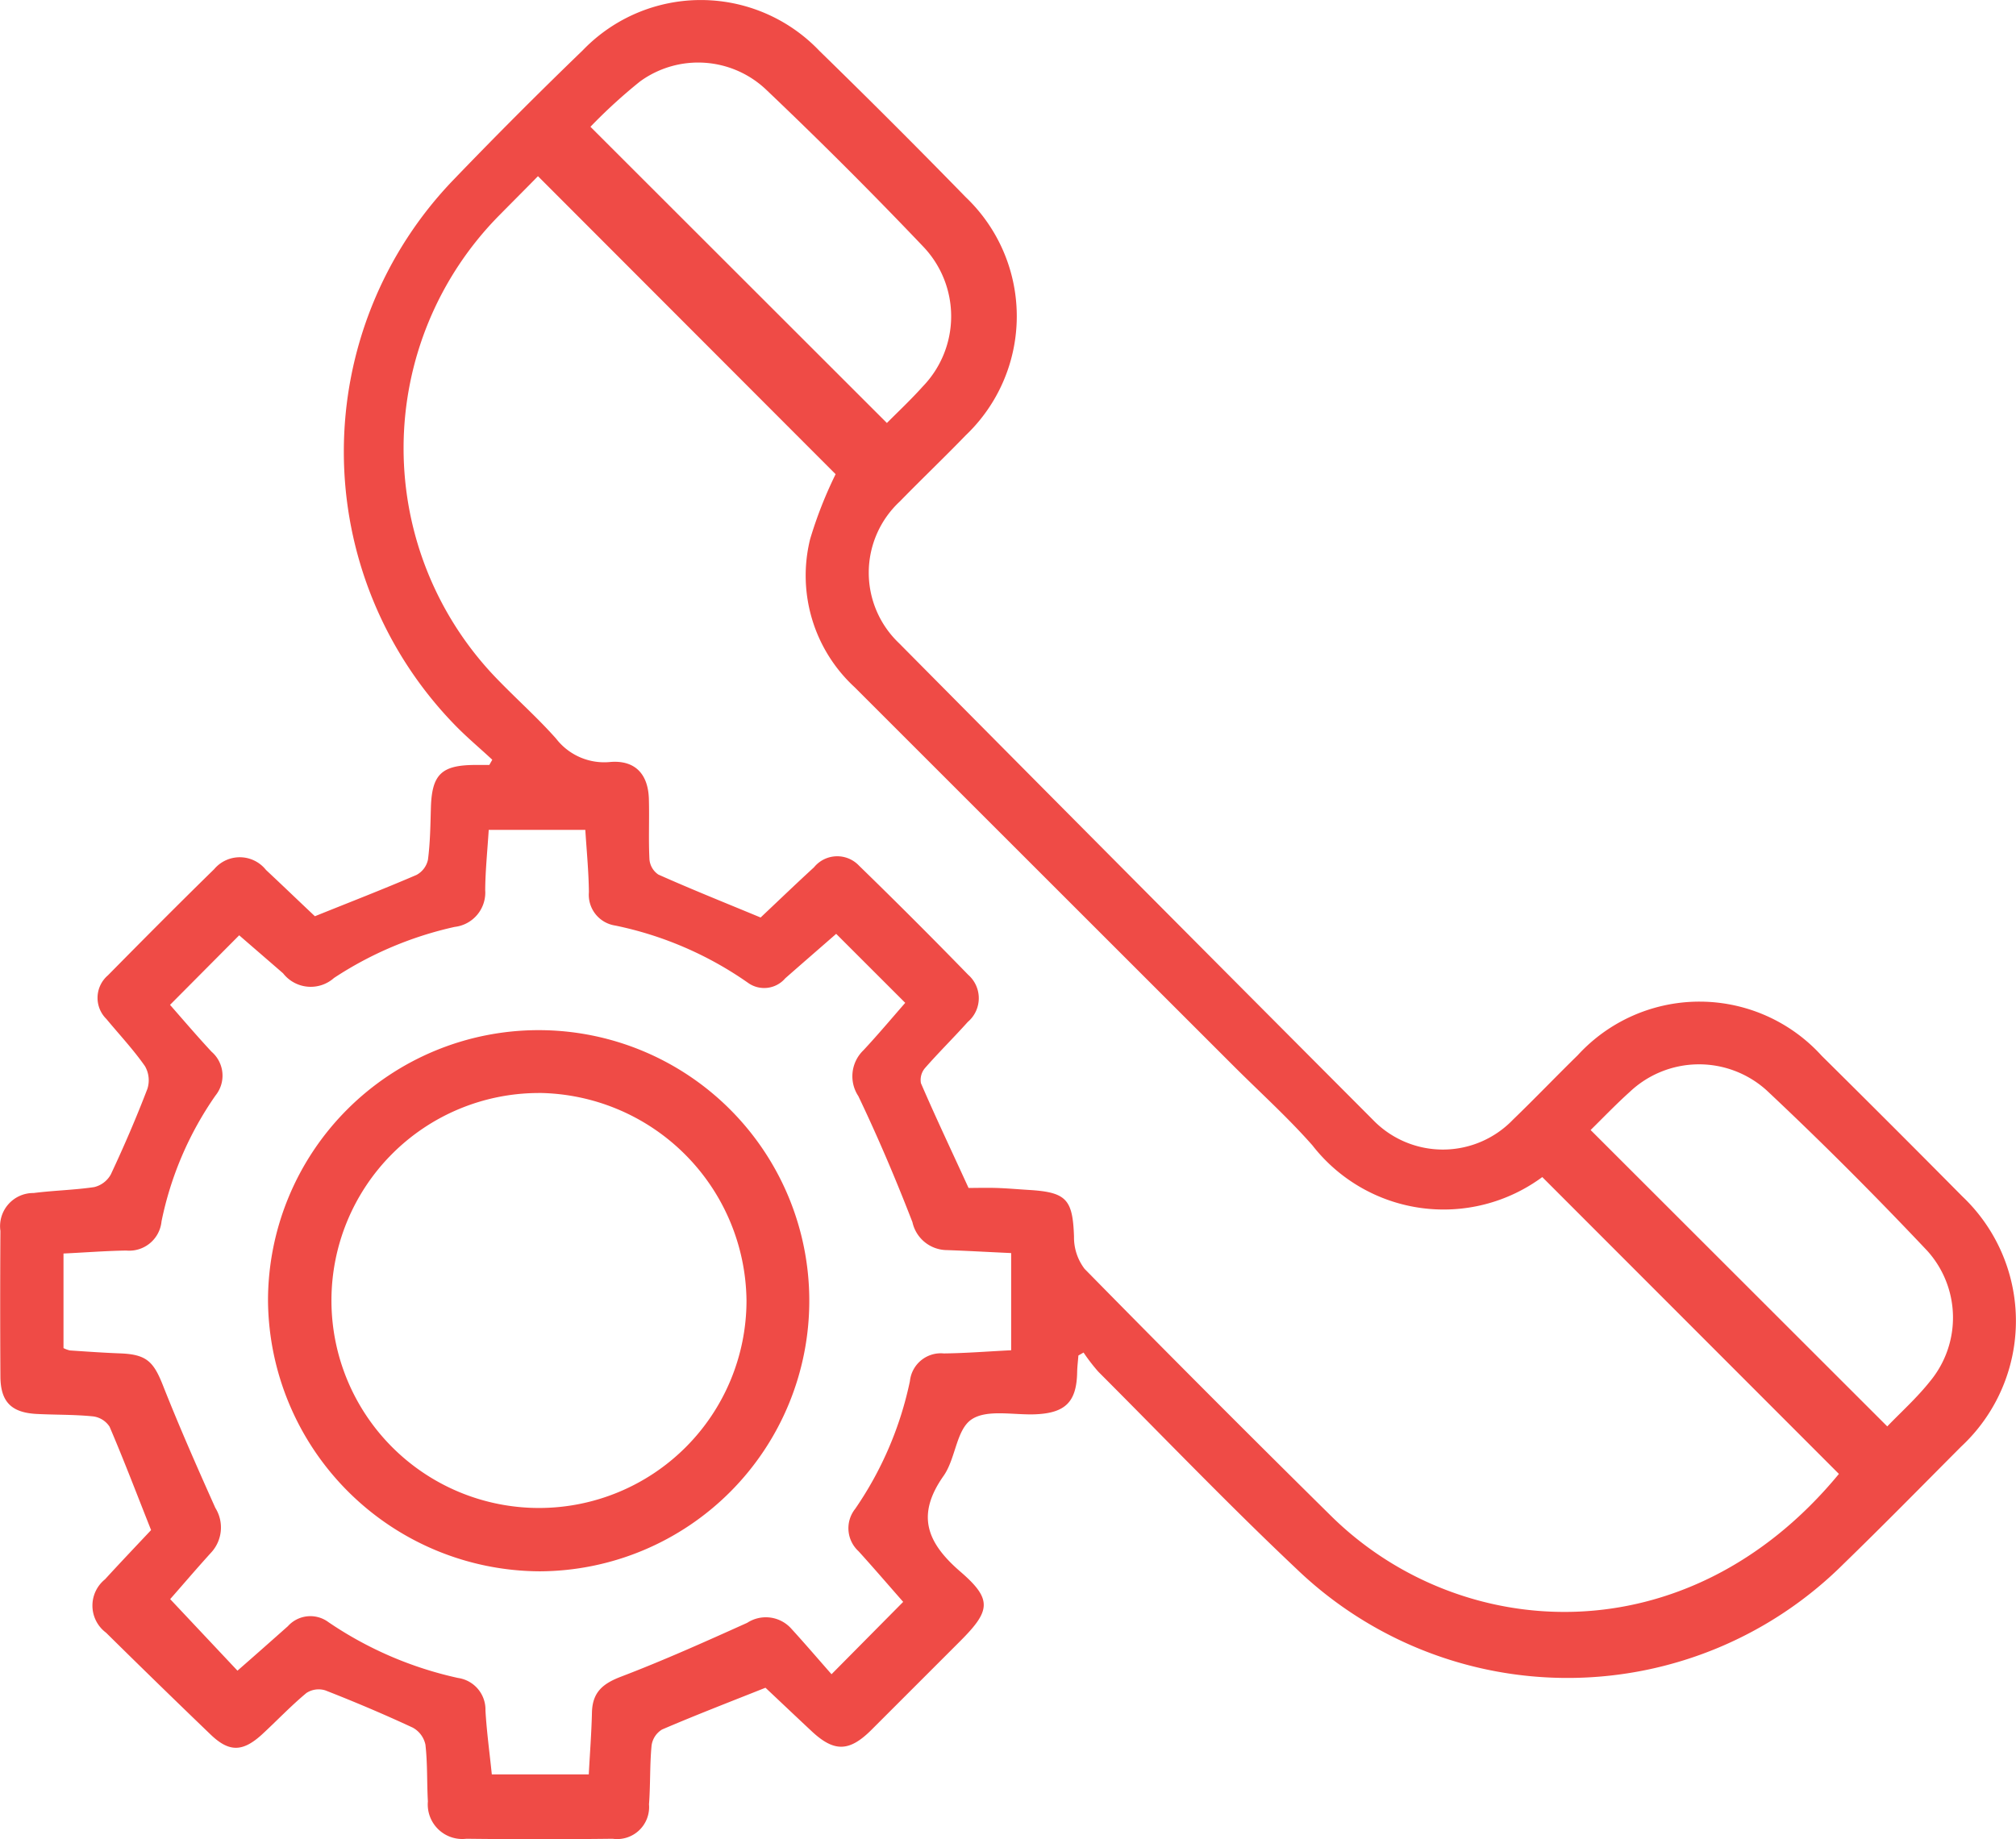 <svg xmlns="http://www.w3.org/2000/svg" width="68.001" height="62.052" viewBox="0 0 68.001 62.052"><g id="Group_34921" data-name="Group 34921" transform="translate(-7.195 -8.664)"><path id="Path_16687" data-name="Path 16687" d="M17.817,39.576c1.2-.484,2.325-.919,3.427-1.394a.765.765,0,0,0,.386-.512c.077-.587.083-1.184.1-1.776.036-1.095.354-1.41,1.453-1.422H23.7l.1-.176c-.429-.4-.878-.773-1.283-1.194a13.224,13.224,0,0,1-.02-18.378q2.136-2.221,4.354-4.362a5.523,5.523,0,0,1,7.981.016q2.5,2.437,4.939,4.939a5.547,5.547,0,0,1,0,8.032c-.73.755-1.491,1.481-2.223,2.232a3.28,3.28,0,0,0-.03,4.781Q45.495,38.414,53.5,46.44a3.277,3.277,0,0,0,4.728,0c.74-.714,1.451-1.457,2.185-2.175a5.566,5.566,0,0,1,8.228.018q2.385,2.361,4.746,4.746a5.788,5.788,0,0,1-.04,8.439c-1.321,1.327-2.632,2.662-3.976,3.967a13.192,13.192,0,0,1-18.427.176c-2.29-2.161-4.473-4.437-6.7-6.666a6.285,6.285,0,0,1-.5-.649l-.174.1c-.014.188-.038.376-.042.564-.018,1-.395,1.38-1.42,1.42-.73.028-1.623-.176-2.141.172s-.534,1.317-.941,1.9c-.935,1.325-.579,2.254.573,3.245,1.082.935,1,1.319-.024,2.343-1,1-2,2-3,3-.74.732-1.248.736-2,.034-.548-.512-1.093-1.03-1.56-1.469-1.222.486-2.365.927-3.49,1.41a.749.749,0,0,0-.352.54c-.063.658-.036,1.323-.087,1.983A1.079,1.079,0,0,1,27.858,70.7q-2.464.03-4.93,0a1.165,1.165,0,0,1-1.3-1.26c-.036-.637-.01-1.281-.083-1.914a.855.855,0,0,0-.427-.575c-.969-.451-1.954-.868-2.952-1.258a.754.754,0,0,0-.635.089c-.526.437-1,.939-1.5,1.4-.653.595-1.107.6-1.728.006q-1.778-1.709-3.532-3.441a1.139,1.139,0,0,1-.034-1.8c.538-.587,1.086-1.163,1.554-1.661-.484-1.22-.919-2.365-1.4-3.488a.778.778,0,0,0-.558-.348c-.635-.065-1.277-.049-1.914-.083-.842-.047-1.2-.411-1.21-1.244q-.015-2.464,0-4.93a1.119,1.119,0,0,1,1.121-1.279c.68-.087,1.37-.1,2.043-.2a.873.873,0,0,0,.56-.427c.445-.949.86-1.912,1.234-2.889a.951.951,0,0,0-.083-.765c-.39-.558-.862-1.062-1.3-1.59a1,1,0,0,1,.051-1.473c1.184-1.2,2.375-2.4,3.583-3.581a1.128,1.128,0,0,1,1.748.024C16.749,38.558,17.321,39.11,17.817,39.576Zm41.4,8.8a5.605,5.605,0,0,1-7.753-1.07c-.844-.957-1.8-1.817-2.7-2.719q-6.37-6.367-12.738-12.734a5.123,5.123,0,0,1-1.505-5,14.091,14.091,0,0,1,.86-2.191L25.341,14.608c-.39.4-.84.848-1.285,1.3a11.181,11.181,0,0,0-.026,15.732c.635.653,1.321,1.264,1.924,1.946a2.05,2.05,0,0,0,1.833.785c.832-.065,1.269.411,1.295,1.242.02.684-.016,1.37.02,2.051a.688.688,0,0,0,.3.506c1.121.5,2.26.955,3.449,1.449.575-.542,1.182-1.127,1.8-1.693a1.011,1.011,0,0,1,1.521-.055q1.866,1.815,3.68,3.68a1.05,1.05,0,0,1-.012,1.59c-.471.526-.977,1.024-1.443,1.556a.614.614,0,0,0-.138.512c.5,1.159,1.042,2.3,1.606,3.534.259,0,.6-.01.943,0,.364.012.728.045,1.093.067,1.271.077,1.477.32,1.521,1.574a1.752,1.752,0,0,0,.356,1.088q4.124,4.2,8.317,8.339c4.344,4.283,12,4.8,17.128-1.42ZM37.66,62.708c-.514-.585-1-1.151-1.507-1.71a1.051,1.051,0,0,1-.111-1.43,11.886,11.886,0,0,0,1.845-4.307,1.048,1.048,0,0,1,1.145-.935c.745-.008,1.489-.069,2.27-.107V50.94c-.753-.034-1.457-.075-2.161-.1a1.2,1.2,0,0,1-1.169-.943c-.556-1.438-1.161-2.863-1.825-4.253a1.216,1.216,0,0,1,.172-1.546c.494-.53.961-1.086,1.41-1.6L35.4,40.17c-.556.486-1.139.991-1.718,1.5a.935.935,0,0,1-1.248.158,12.018,12.018,0,0,0-4.487-1.938,1.048,1.048,0,0,1-.888-1.127c-.008-.7-.077-1.4-.121-2.1H23.68c-.045.71-.113,1.368-.119,2.027a1.166,1.166,0,0,1-1.03,1.246,12.183,12.183,0,0,0-4.069,1.722,1.182,1.182,0,0,1-1.718-.156c-.526-.457-1.054-.912-1.481-1.283l-2.333,2.347c.429.488.9,1.042,1.4,1.58a1.067,1.067,0,0,1,.132,1.481,11.385,11.385,0,0,0-1.819,4.245,1.093,1.093,0,0,1-1.186.983c-.7.01-1.4.067-2.12.1v3.191a.921.921,0,0,0,.214.079c.569.038,1.139.079,1.71.1.874.036,1.113.273,1.432,1.084.55,1.392,1.155,2.764,1.766,4.129a1.249,1.249,0,0,1-.146,1.511c-.5.55-.983,1.119-1.378,1.566l2.27,2.414c.573-.5,1.137-1,1.7-1.5a1.02,1.02,0,0,1,1.37-.136,12.523,12.523,0,0,0,4.37,1.882,1.078,1.078,0,0,1,.925,1.1c.042.722.142,1.44.214,2.153h3.271c.038-.724.091-1.4.107-2.086s.364-.975.979-1.21c1.44-.55,2.851-1.184,4.257-1.817a1.152,1.152,0,0,1,1.491.2c.457.5.9,1.018,1.354,1.534Zm23.187-15.92,10.007,10c.451-.471,1-.963,1.447-1.527a3.366,3.366,0,0,0-.1-4.4c-1.752-1.855-3.559-3.668-5.42-5.414a3.4,3.4,0,0,0-4.617.059C61.691,45.932,61.25,46.394,60.848,46.788ZM27.111,12.941l10,9.994c.35-.354.8-.775,1.21-1.232a3.406,3.406,0,0,0,.018-4.716q-2.57-2.7-5.272-5.27a3.332,3.332,0,0,0-4.283-.305A17.8,17.8,0,0,0,27.111,12.941Z" transform="translate(0 0)" fill="#ef4b46"></path><path id="Path_16688" data-name="Path 16688" d="M11.663,34.979a9.129,9.129,0,1,1,9.169,9.137A9.207,9.207,0,0,1,11.663,34.979Zm9.116-7a7,7,0,1,0,7.024,7.01A7.081,7.081,0,0,0,20.779,27.977Z" transform="translate(4.572 17.561)" fill="#ef4b46"></path></g></svg>
